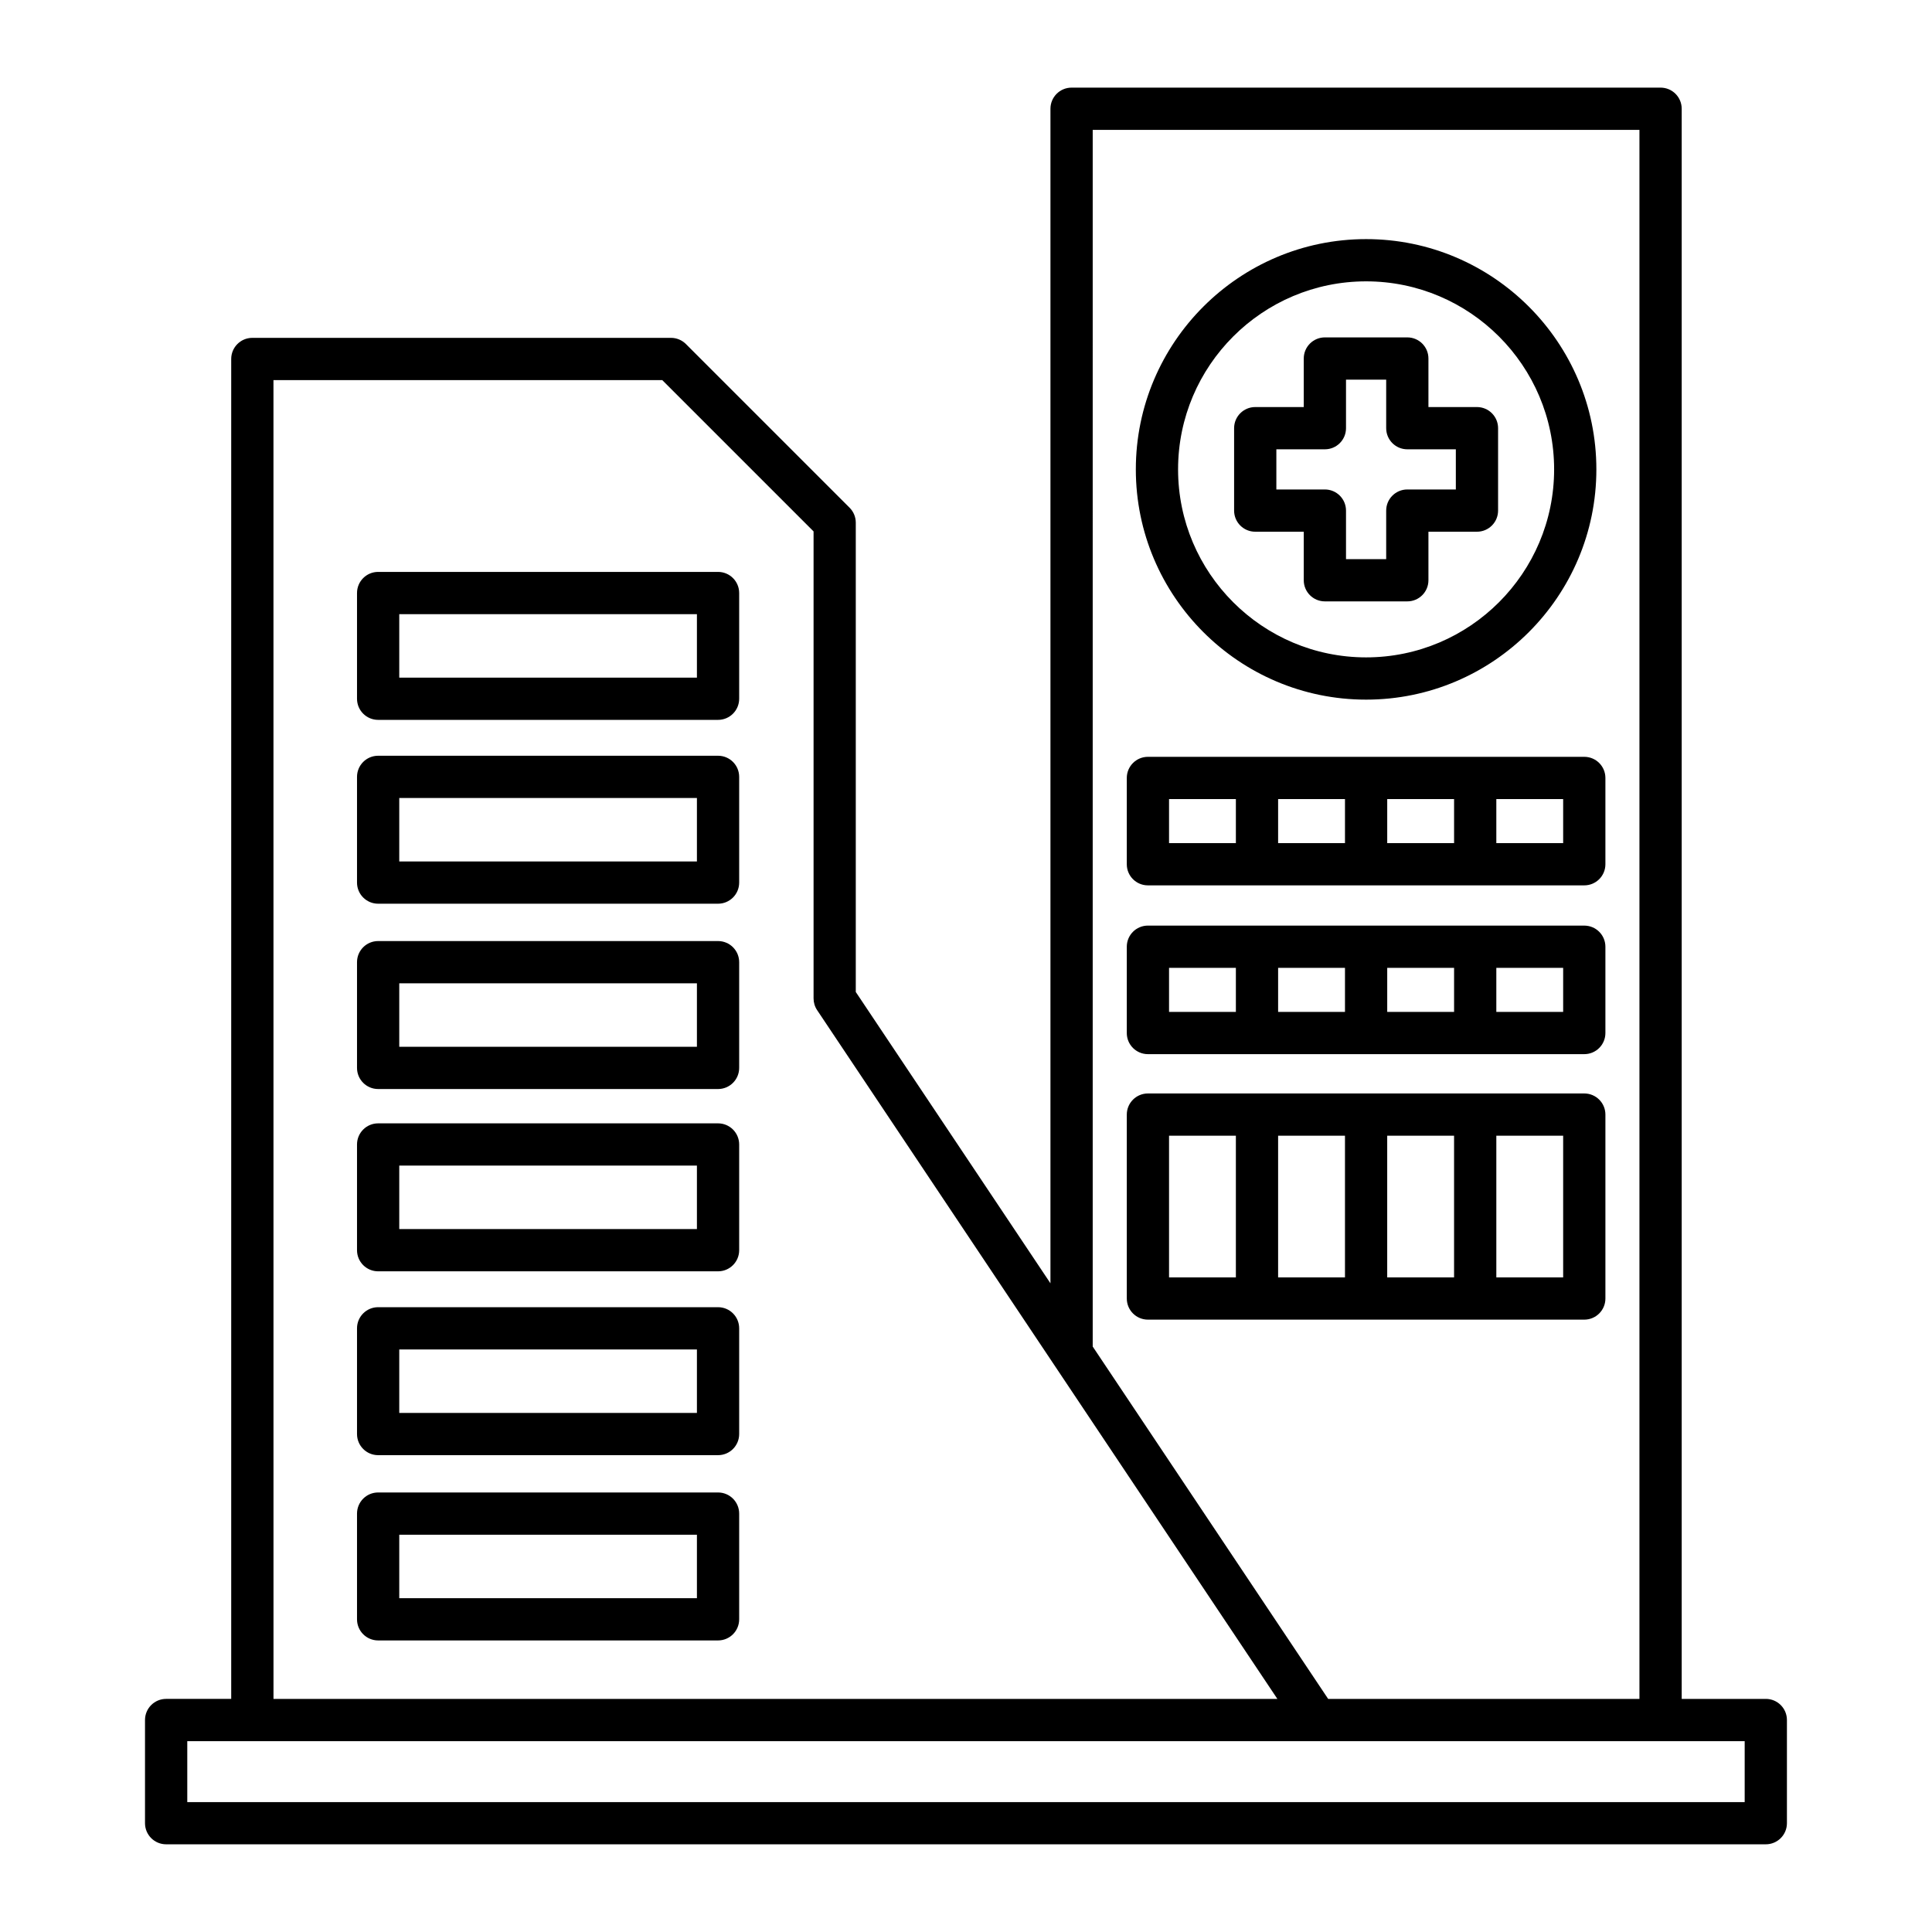 <?xml version="1.0" encoding="UTF-8"?>
<!-- Uploaded to: ICON Repo, www.iconrepo.com, Generator: ICON Repo Mixer Tools -->
<svg fill="#000000" width="800px" height="800px" version="1.1" viewBox="144 144 512 512" xmlns="http://www.w3.org/2000/svg">
 <g>
  <path d="m611.96 594.23h-22.293v-421.41c0-3.094-2.504-5.598-5.598-5.598h-156.09c-3.094 0-5.598 2.504-5.598 5.598v311.27l-51.59-77.207v-124.38c0-1.488-0.59-2.91-1.641-3.957l-43.371-43.371c-1.051-1.051-2.473-1.641-3.957-1.641h-110.95c-3.094 0-5.598 2.504-5.598 5.598v355.09h-17.246c-3.094 0-5.598 2.504-5.598 5.598v27.34c0 3.094 2.504 5.598 5.598 5.598h423.93c3.094 0 5.598-2.504 5.598-5.598v-27.34c0-3.094-2.504-5.598-5.598-5.598zm-178.38-415.81h144.89v415.81h-82.492l-62.398-93.379zm-217.11 66.316h103.04l40.094 40.094v123.76c0 1.109 0.328 2.191 0.945 3.109l121.97 182.53h-266.04zm389.89 376.84h-412.73v-16.145h412.73z"/>
  <path d="m334.29 441.7h-90.078c-3.094 0-5.598 2.504-5.598 5.598v28.016c0 3.094 2.504 5.598 5.598 5.598h90.078c3.094 0 5.598-2.504 5.598-5.598v-28.016c0-3.094-2.504-5.598-5.598-5.598zm-5.598 28.016h-78.883v-16.82h78.883z"/>
  <path d="m334.29 490.42h-90.078c-3.094 0-5.598 2.504-5.598 5.598v28.016c0 3.094 2.504 5.598 5.598 5.598h90.078c3.094 0 5.598-2.504 5.598-5.598v-28.016c0-3.094-2.504-5.598-5.598-5.598zm-5.598 28.016h-78.883v-16.82h78.883z"/>
  <path d="m334.29 539.52h-90.078c-3.094 0-5.598 2.504-5.598 5.598v28.016c0 3.094 2.504 5.598 5.598 5.598h90.078c3.094 0 5.598-2.504 5.598-5.598v-28.016c0-3.094-2.504-5.598-5.598-5.598zm-5.598 28.02h-78.883v-16.82h78.883z"/>
  <path d="m334.29 295.56h-90.078c-3.094 0-5.598 2.504-5.598 5.598v28.016c0 3.094 2.504 5.598 5.598 5.598h90.078c3.094 0 5.598-2.504 5.598-5.598v-28.016c0-3.094-2.504-5.598-5.598-5.598zm-5.598 28.016h-78.883v-16.82h78.883z"/>
  <path d="m334.29 344.28h-90.078c-3.094 0-5.598 2.504-5.598 5.598v28.016c0 3.094 2.504 5.598 5.598 5.598h90.078c3.094 0 5.598-2.504 5.598-5.598v-28.016c0-3.094-2.504-5.598-5.598-5.598zm-5.598 28.016h-78.883v-16.82h78.883z"/>
  <path d="m334.29 393.39h-90.078c-3.094 0-5.598 2.504-5.598 5.598v28.016c0 3.094 2.504 5.598 5.598 5.598h90.078c3.094 0 5.598-2.504 5.598-5.598v-28.016c0-3.094-2.504-5.598-5.598-5.598zm-5.598 28.016h-78.883v-16.82h78.883z"/>
  <path d="m506.03 329.41c33.648 0 61.023-27.371 61.023-61.02 0-33.648-27.379-61.023-61.023-61.023-33.648 0-61.023 27.379-61.023 61.023-0.004 33.648 27.375 61.02 61.023 61.02zm0-110.85c27.477 0 49.828 22.352 49.828 49.828 0 27.469-22.352 49.824-49.828 49.824s-49.828-22.352-49.828-49.824c0-27.477 22.352-49.828 49.828-49.828z"/>
  <path d="m476.65 284.91h12.859v12.863c0 3.094 2.504 5.598 5.598 5.598h21.844c3.094 0 5.598-2.504 5.598-5.598v-12.863h12.859c3.094 0 5.598-2.504 5.598-5.598v-21.84c0-3.094-2.504-5.598-5.598-5.598h-12.859v-12.863c0-3.094-2.504-5.598-5.598-5.598h-21.844c-3.094 0-5.598 2.504-5.598 5.598v12.863h-12.859c-3.094 0-5.598 2.504-5.598 5.598v21.84c0 3.094 2.504 5.598 5.598 5.598zm5.598-21.84h12.859c3.094 0 5.598-2.504 5.598-5.598v-12.863h10.648v12.863c0 3.094 2.504 5.598 5.598 5.598h12.859v10.645h-12.859c-3.094 0-5.598 2.504-5.598 5.598v12.863h-10.648v-12.863c0-3.094-2.504-5.598-5.598-5.598h-12.859z"/>
  <path d="m448.21 378.63h115.64c3.094 0 5.598-2.504 5.598-5.598v-22.867c0-3.094-2.504-5.598-5.598-5.598h-115.64c-3.094 0-5.598 2.504-5.598 5.598v22.867c-0.004 3.094 2.5 5.598 5.598 5.598zm92.332-22.867h17.711v11.672h-17.711zm-28.914 0h17.719v11.672h-17.719zm-28.914 0h17.719v11.672h-17.719zm-28.906 0h17.711v11.672h-17.711z"/>
  <path d="m448.21 423.36h115.64c3.094 0 5.598-2.504 5.598-5.598v-22.867c0-3.094-2.504-5.598-5.598-5.598l-115.64-0.004c-3.094 0-5.598 2.504-5.598 5.598v22.867c-0.004 3.098 2.5 5.602 5.598 5.602zm92.332-22.867h17.711v11.672h-17.711zm-28.914 0h17.719v11.672h-17.719zm-28.914 0h17.719v11.672h-17.719zm-28.906 0h17.711v11.672h-17.711z"/>
  <path d="m569.45 488.12v-48.742c0-3.094-2.504-5.598-5.598-5.598h-115.64c-3.094 0-5.598 2.504-5.598 5.598v48.742c0 3.094 2.504 5.598 5.598 5.598h115.64c3.094 0 5.598-2.504 5.598-5.598zm-97.93-5.598h-17.711v-37.547h17.711zm28.914 0h-17.719v-37.547h17.719zm28.91 0h-17.719v-37.547h17.719zm28.91 0h-17.711v-37.547h17.711z"/>
 </g>
</svg>